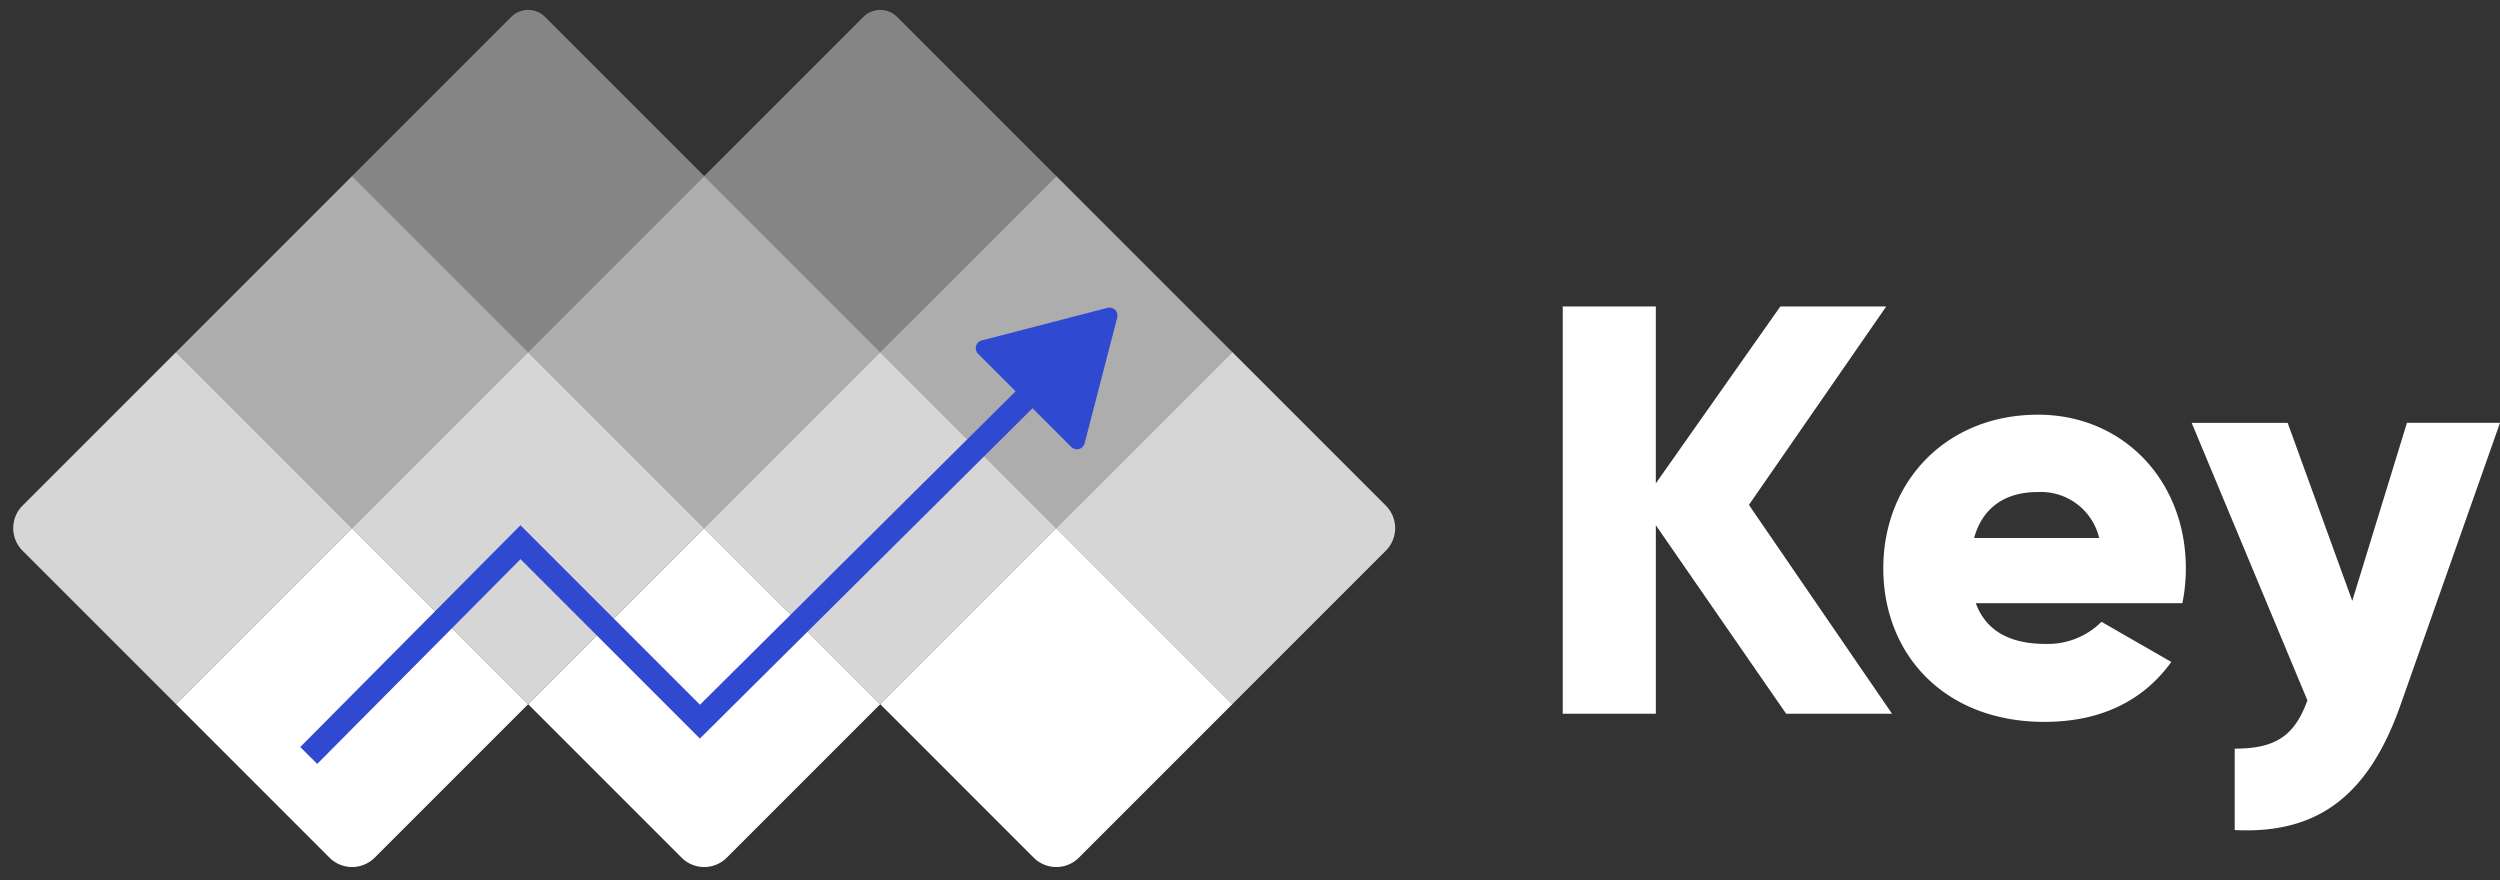 <svg xmlns="http://www.w3.org/2000/svg" width="313.231" height="110.288" viewBox="0 0 313.231 110.288">
  <rect x="0" y="0" width="313.231" height="110.288" fill="#333333" stroke="none"/>
  <g id="Group_245" data-name="Group 245" transform="translate(-27.604 -106.345)">
    <g id="Group_12" data-name="Group 12" transform="translate(-32.166 -493.655)">
      <g id="Group_1" data-name="Group 1" transform="translate(59.77 600)">
        <rect id="Rectangle_4" data-name="Rectangle 4" width="31.194" height="31.194" transform="translate(44.115 22.058) rotate(45)" fill="#fff" opacity="0.6"/>
        <path id="Rectangle_11" data-name="Rectangle 11" d="M0,0H31.194V31.194H4a4,4,0,0,1-4-4Z" transform="translate(22.058 44.115) rotate(45)" fill="#fff" opacity="0.8"/>
        <rect id="Rectangle_7" data-name="Rectangle 7" width="31.194" height="31.194" transform="translate(88.23 22.058) rotate(45)" fill="#fff" opacity="0.6"/>
        <rect id="Rectangle_9" data-name="Rectangle 9" width="31.194" height="31.194" transform="translate(66.172 44.115) rotate(45)" fill="#fff" opacity="0.8"/>
        <path id="Rectangle_13" data-name="Rectangle 13" d="M0,0H31.194V27.194a4,4,0,0,1-4,4H0Z" transform="translate(88.23 66.173) rotate(45)" fill="#fff"/>
        <path id="Rectangle_14" data-name="Rectangle 14" d="M0,0H31.194V27.194a4,4,0,0,1-4,4H0Z" transform="translate(44.115 66.173) rotate(45)" fill="#fff"/>
        <path id="Rectangle_15" data-name="Rectangle 15" d="M0,0H31.194V27.194a4,4,0,0,1-4,4H0Z" transform="translate(132.345 66.173) rotate(45)" fill="#fff"/>
        <rect id="Rectangle_10" data-name="Rectangle 10" width="31.194" height="31.194" transform="translate(110.287 44.115) rotate(45)" fill="#fff" opacity="0.8"/>
        <path id="Rectangle_12" data-name="Rectangle 12" d="M0,0H27.194a4,4,0,0,1,4,4V31.194H0Z" transform="translate(154.402 44.115) rotate(45)" fill="#fff" opacity="0.8"/>
        <rect id="Rectangle_8" data-name="Rectangle 8" width="31.194" height="31.194" transform="translate(132.345 22.058) rotate(45)" fill="#fff" opacity="0.6"/>
        <path id="Rectangle_5" data-name="Rectangle 5" d="M3,0H31.194V31.194H0V3A3,3,0,0,1,3,0Z" transform="translate(66.172) rotate(45)" fill="#fff" opacity="0.4"/>
        <path id="Rectangle_6" data-name="Rectangle 6" d="M3,0H31.194V31.194H0V3A3,3,0,0,1,3,0Z" transform="translate(110.287) rotate(45)" fill="#fff" opacity="0.4"/>
      </g>
      <path id="Path_1" data-name="Path 1" d="M46.058-4.975,28.126-31.143,45.329-56H32.062l-15.6,22.16V-56H4.8V-4.975H16.463V-28.592L32.791-4.975Zm10.5-13.85H82.431a21.189,21.189,0,0,0,.437-4.374C82.869-34.2,75-42.442,64.354-42.442c-11.517,0-19.39,8.383-19.39,19.244S52.691-3.954,65.156-3.954c6.925,0,12.319-2.551,15.891-7.508L72.3-16.492a9.517,9.517,0,0,1-7,2.77C61.292-13.722,57.939-15.034,56.554-18.824Zm-.219-8.164c1.021-3.718,3.79-5.759,7.945-5.759a7.5,7.5,0,0,1,7.727,5.759Zm54.233-14.433-6.852,22.305L95.625-41.421H83.6L98.1-6.651C96.5-2.2,94.094-.6,88.992-.6V9.6c10.205.51,16.693-4.082,20.775-15.672l12.465-35.353Z" transform="translate(250.77 694.4)" fill="#fff"/>
    </g>
    <g id="Group_114" data-name="Group 114">
      <path id="Path_197" data-name="Path 197" d="M60.286,205l26.531-26.72L109.3,200.761,158,152.4" transform="translate(6 -4)" fill="none" stroke="#2f49d0" stroke-width="3"/>
      <path id="Polygon_4" data-name="Polygon 4" d="M9.138,1.465a1,1,0,0,1,1.724,0l8.252,14.028A1,1,0,0,1,18.252,17H1.748a1,1,0,0,1-.862-1.507Z" transform="translate(160.939 137.419) rotate(45)" fill="#2f49d0"/>
    </g>
  </g>
</svg>

